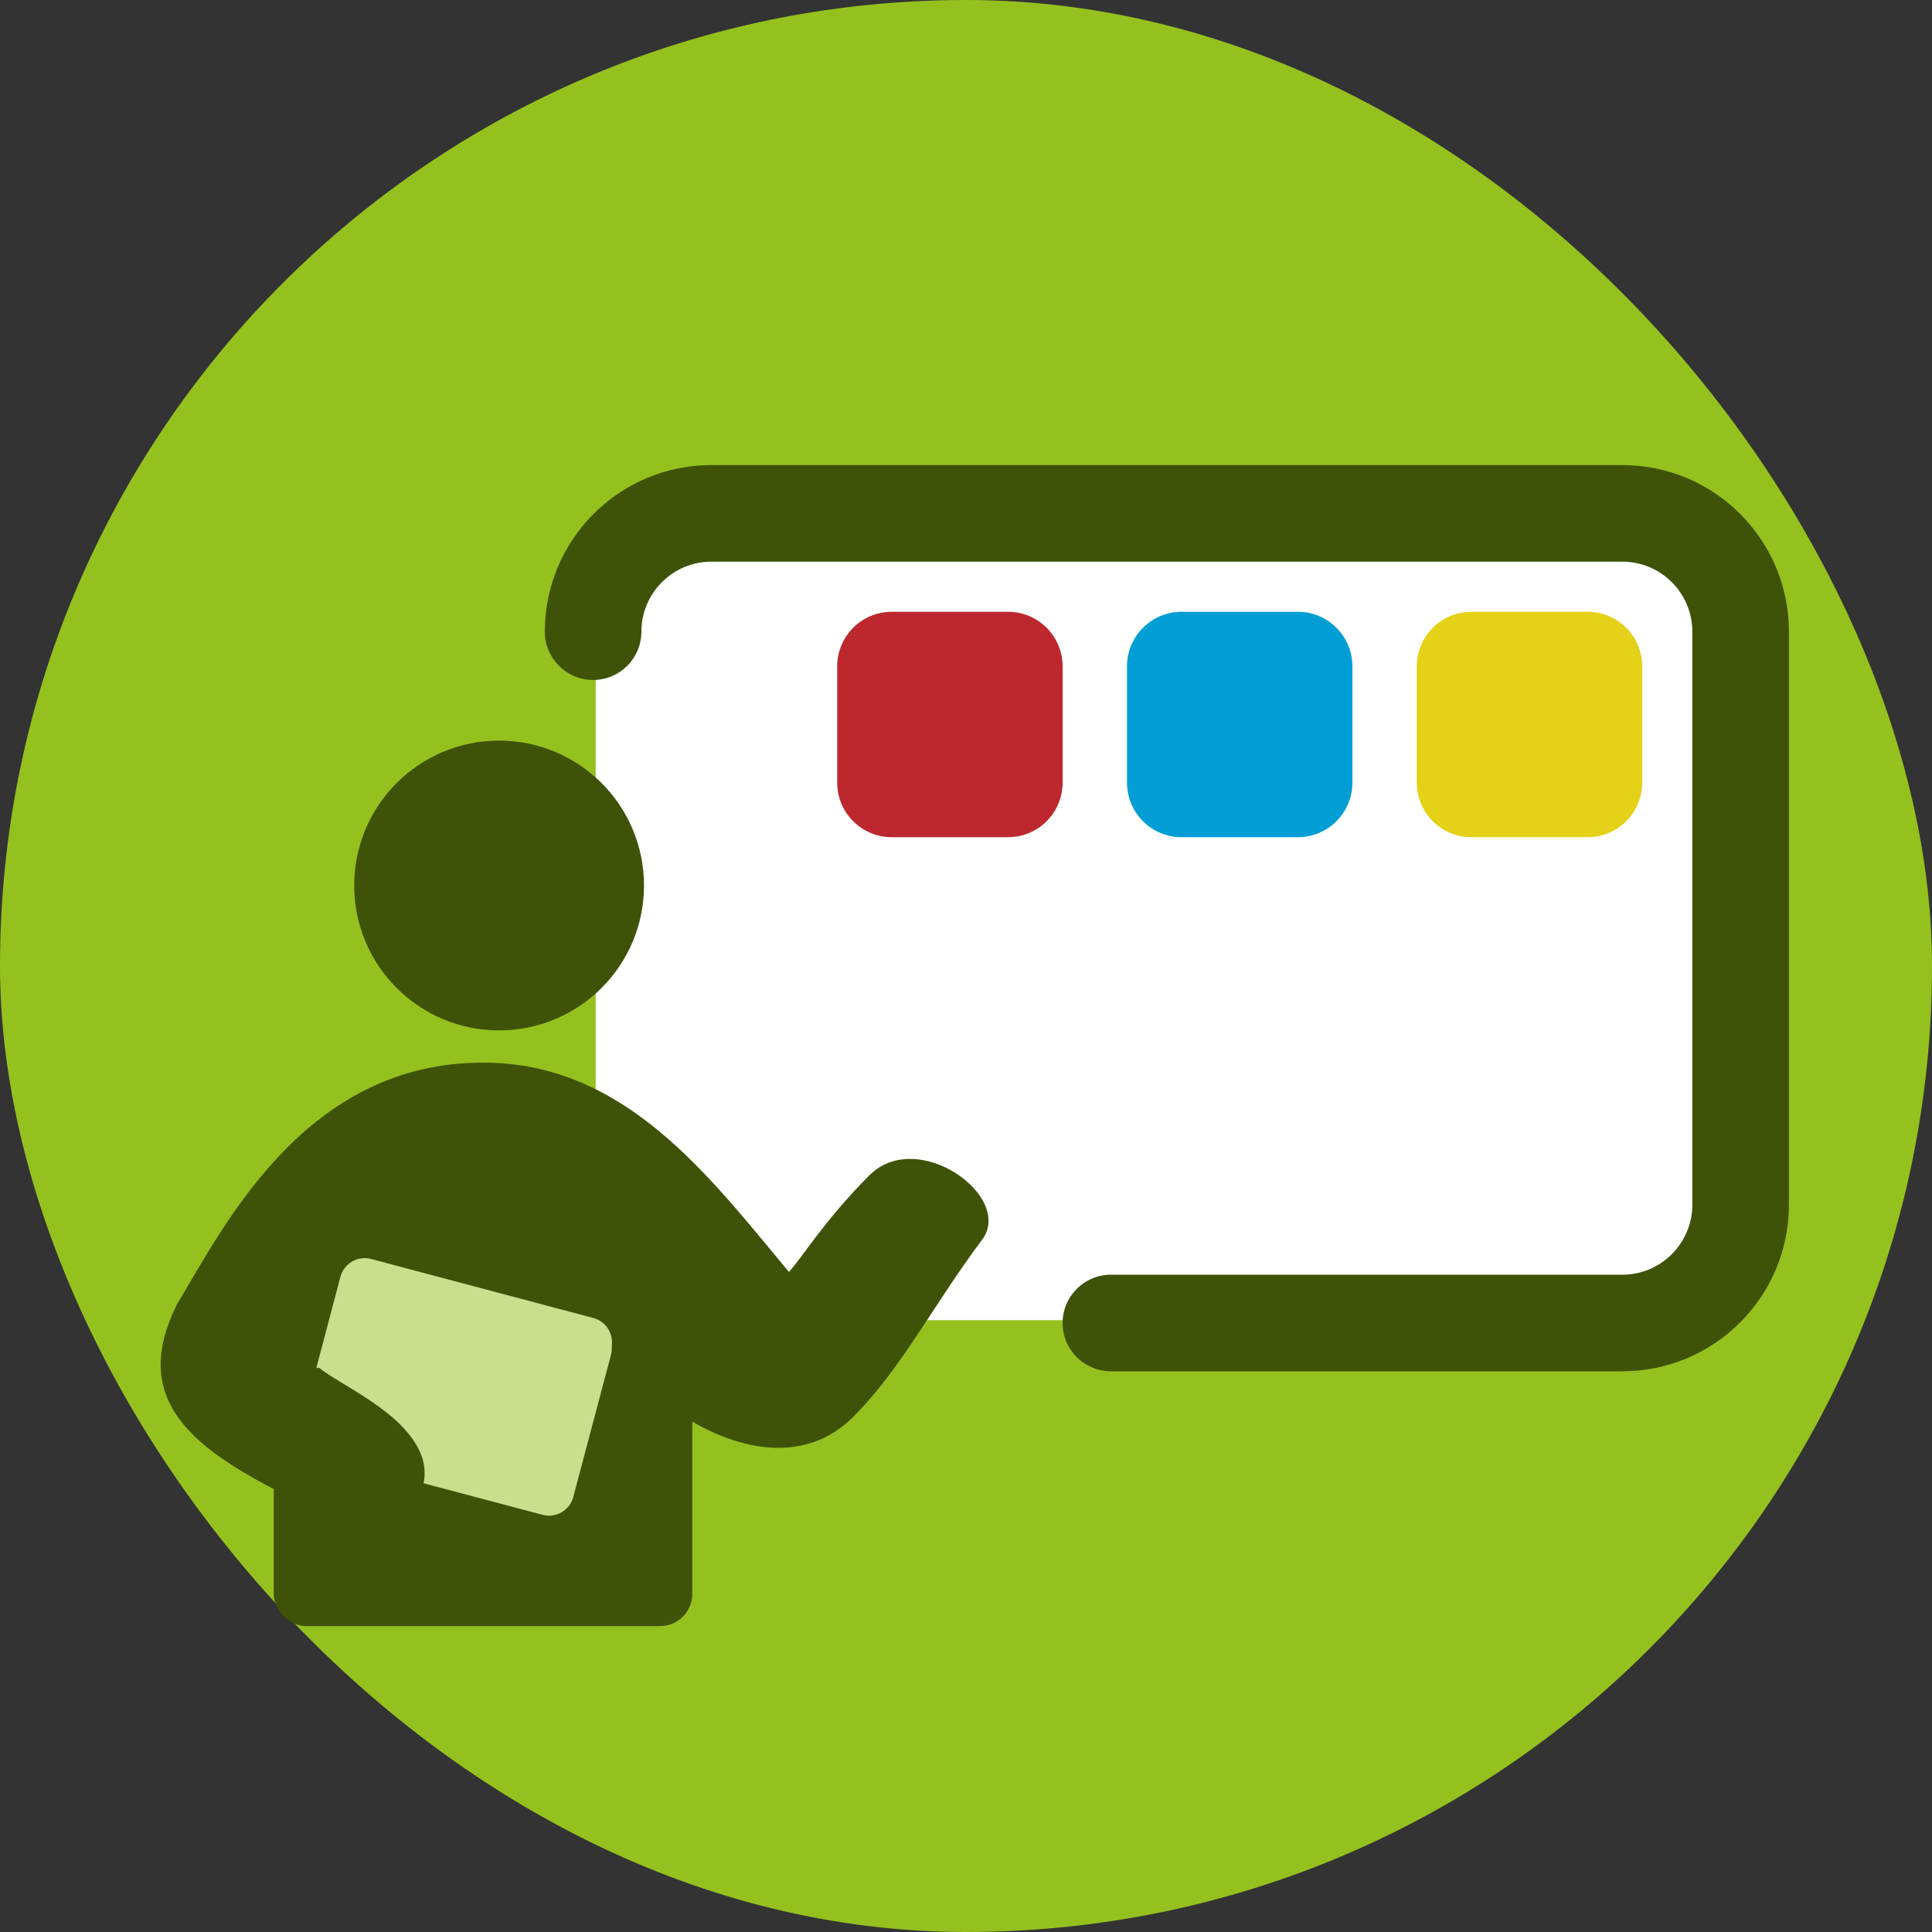 <svg width="60" height="60" viewBox="0 0 60 60" fill="none" xmlns="http://www.w3.org/2000/svg">
<rect x="0" y="0" width="60" height="60" fill="#333333" stroke="none"/>
<rect width="60" height="60" rx="30" fill="#95C11F"/>
<path d="M18.5 19C18.5 17.343 19.843 16 21.5 16H51C52.657 16 54 17.343 54 19V38C54 39.657 52.657 41 51 41H21.5C19.843 41 18.5 39.657 18.5 38V19Z" fill="white"/>
<path fill-rule="evenodd" clip-rule="evenodd" d="M22.092 17.443C20.894 17.443 19.919 18.418 19.919 19.617C19.919 20.445 19.247 21.117 18.419 21.117C17.59 21.117 16.919 20.445 16.919 19.617C16.919 16.762 19.237 14.443 22.092 14.443H50.383C53.239 14.443 55.557 16.762 55.557 19.617V37.413C55.557 40.268 53.239 42.587 50.383 42.587H34.5C33.672 42.587 33 41.915 33 41.087C33 40.258 33.672 39.587 34.5 39.587H50.383C51.582 39.587 52.557 38.611 52.557 37.413V19.617C52.557 18.418 51.582 17.443 50.383 17.443H22.092Z" fill="#3F5308"/>
<rect x="8.5" y="37.5" width="13" height="13" rx="1" fill="#3F5308"/>
<path d="M10.571 39.852L9.401 44.261C9.291 44.677 9.539 45.104 9.955 45.215L16.849 47.044C17.266 47.155 17.693 46.907 17.804 46.49L18.973 42.081C19.084 41.665 18.836 41.238 18.419 41.127L11.525 39.298C11.109 39.188 10.681 39.435 10.571 39.852Z" fill="#C9DF8E"/>
<path d="M15 33C9.5 33 7 38 5.5 40.5C4 43.5 6 45 9 46.5C12 48 12.5 47.5 13 46.5C13.5 45.5 13 44.5 11.5 43.5C10 42.5 9.5 42.5 9.5 41.5C9.5 40.5 14.503 39.445 15 39.5C19.5 40 17.451 40.45 20 43C21.5 44.5 24.5 46 26.5 44C28 42.5 29 40.5 30.5 38.5C31.5 37.166 28.5 35 27 36.5C25.586 37.914 24.833 39.167 24.5 39.5C22 36.5 19.4 33 15 33Z" fill="#3F5308"/>
<path d="M9.824 42.484L10.571 39.655C10.683 39.239 11.106 38.987 11.529 39.1L18.424 40.931C18.841 41.043 19.092 41.467 18.98 41.89" fill="#C9DF8E"/>
<circle cx="15.5" cy="27.5" r="4.5" fill="#3F5308"/>
<path d="M40.306 19H36.694C35.758 19 35 19.758 35 20.694V24.306C35 25.242 35.758 26 36.694 26H40.306C41.242 26 42 25.242 42 24.306V20.694C42 19.758 41.242 19 40.306 19Z" fill="#009ED4"/>
<path d="M31.306 19H27.694C26.758 19 26 19.758 26 20.694V24.306C26 25.242 26.758 26 27.694 26H31.306C32.242 26 33 25.242 33 24.306V20.694C33 19.758 32.242 19 31.306 19Z" fill="#BC282E"/>
<path d="M49.306 19H45.694C44.758 19 44 19.758 44 20.694V24.306C44 25.242 44.758 26 45.694 26H49.306C50.242 26 51 25.242 51 24.306V20.694C51 19.758 50.242 19 49.306 19Z" fill="#E5D117"/>
</svg>

